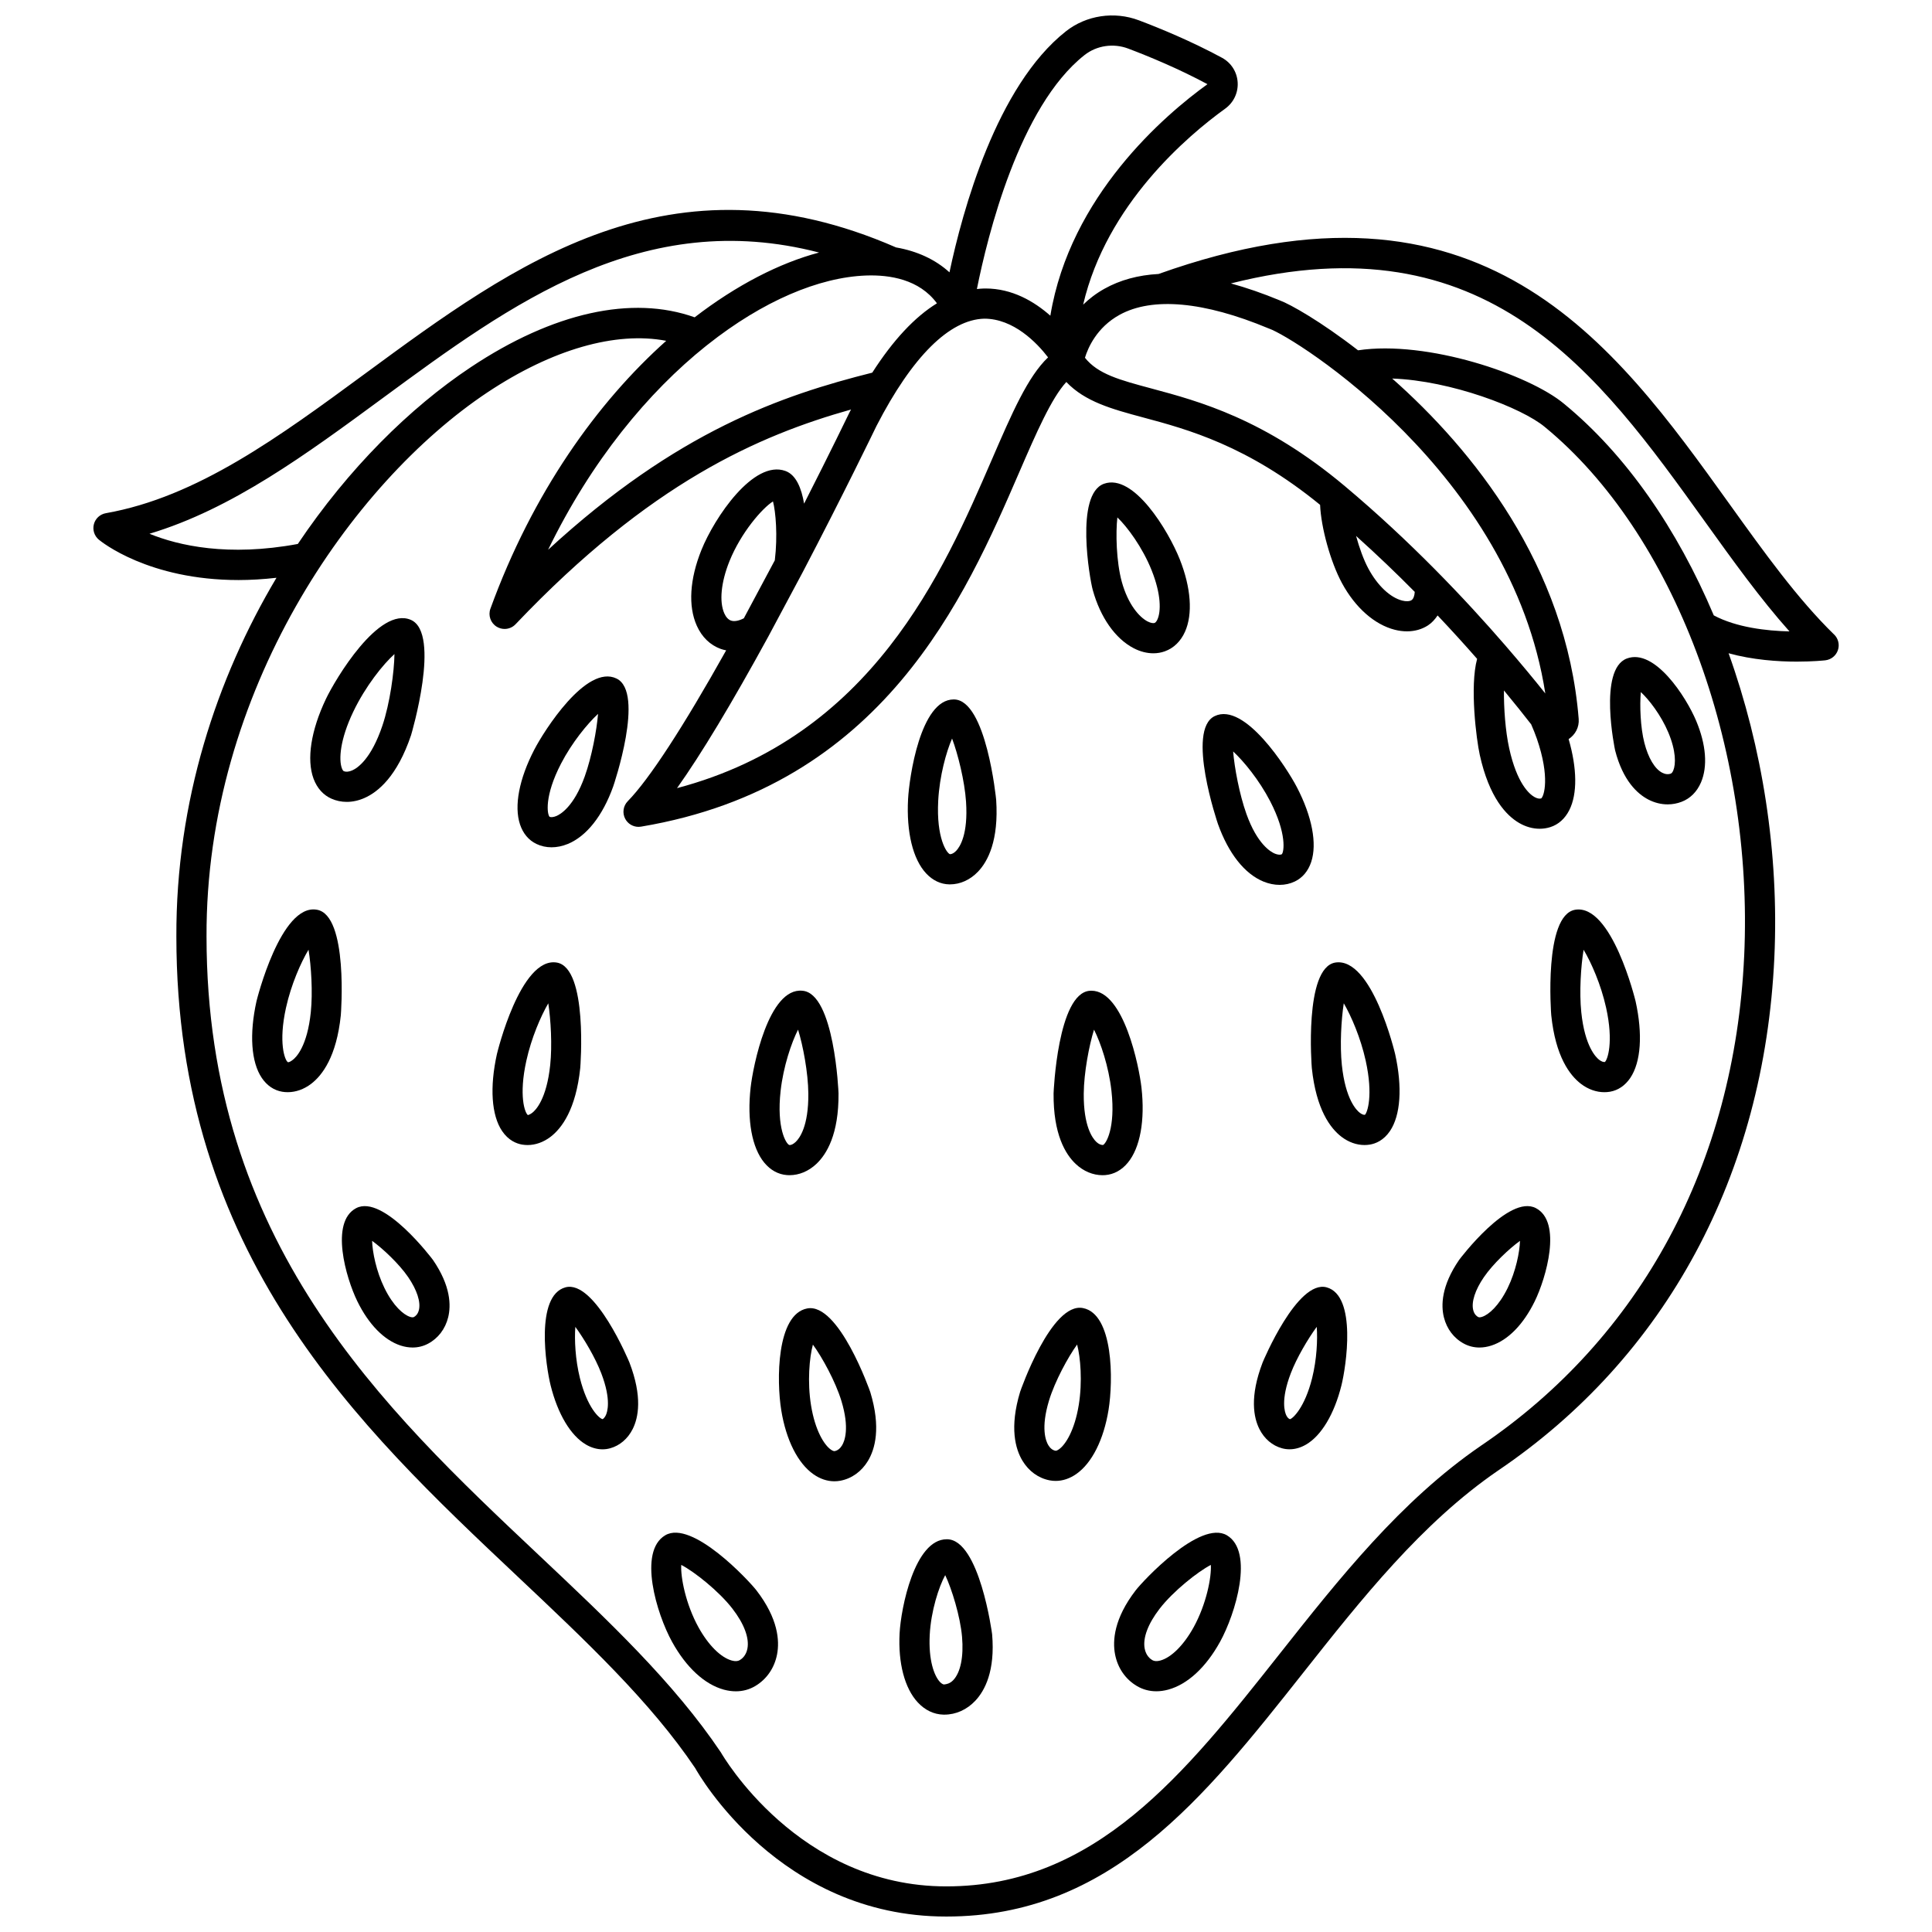 <?xml version="1.0" encoding="UTF-8"?>
<!-- Uploaded to: ICON Repo, www.svgrepo.com, Generator: ICON Repo Mixer Tools -->
<svg width="800px" height="800px" version="1.1" viewBox="144 144 512 512" xmlns="http://www.w3.org/2000/svg">
 <defs>
  <clipPath id="a">
   <path d="m168 148.09h464v503.81h-464z"/>
  </clipPath>
 </defs>
 <g clip-path="url(#a)">
  <path d="m630.06 312.16c-9.703-9.469-18.457-21.672-27.73-34.586-30.801-42.918-65.707-91.512-151.3-60.969-5.406 0.293-10.199 1.598-14.348 3.922-2.223 1.242-4.074 2.688-5.637 4.207 6.191-26.574 27.703-44.77 37.641-51.938 2.246-1.625 3.484-4.246 3.305-7.012-0.18-2.75-1.734-5.172-4.164-6.484-8.141-4.398-16.457-7.816-22.004-9.914-6.531-2.465-13.949-1.348-19.352 2.914-18.414 14.527-27.418 47.641-30.852 63.871-3.719-3.391-8.543-5.625-14.156-6.602-59.73-26.078-100.85 4.141-140.6 33.367-22.934 16.863-44.598 32.785-68.812 37.066-1.531 0.27-2.769 1.402-3.168 2.906s0.109 3.102 1.301 4.102c0.641 0.531 13.152 10.707 37.035 10.707 3.148 0 6.512-0.199 10.051-0.602-15.898 26.68-26.656 59.297-26.531 95.074 0 84.359 48.074 129.68 90.492 169.66 18.105 17.07 35.207 33.191 47 50.711 0.891 1.609 22.363 39.34 66.477 39.34h0.121c43.445 0 68.273-31.402 94.562-64.641 15.406-19.48 31.336-39.629 51.555-53.508 44.582-30.148 70.609-78.43 73.273-135.95 1.289-27.832-3.207-55.805-12.125-80.684 6.383 1.77 13.086 2.219 18.047 2.219 4.281 0 7.25-0.312 7.574-0.348 1.539-0.172 2.84-1.211 3.344-2.676 0.5-1.461 0.113-3.086-0.992-4.164zm-189.37-84.723c8.715-4.793 22.367-3.555 39.473 3.582 0.07 0.031 0.148 0.059 0.219 0.086 6.613 2.312 64.109 38.109 73.141 96.672-2.812-3.531-6.391-7.863-10.523-12.641-0.012-0.012-0.016-0.027-0.023-0.039-0.008-0.008-0.016-0.008-0.023-0.016-10.582-12.227-25.156-27.648-42.531-42.23-21.262-17.848-38.625-22.5-51.305-25.906-8.371-2.246-14.148-3.793-17.594-8.137 0.785-2.586 3.098-8.027 9.168-11.371zm109.09 108.53c0.555 1.281 1.078 2.559 1.512 3.816 3.531 10.246 1.875 15.305 1.133 15.809-0.488 0.148-1.129 0.004-1.82-0.395-1.316-0.762-4.59-3.539-6.648-12.867-1.027-4.672-1.438-10.707-1.398-15.355 2.879 3.477 5.301 6.519 7.223 8.992zm-30.855-35.109c-0.066 1.066-0.367 1.871-0.859 2.191-0.512 0.332-1.438 0.375-2.461 0.113-3.176-0.805-6.519-3.949-8.938-8.414-1.293-2.383-2.434-5.578-3.293-8.715 5.539 4.973 10.75 9.965 15.551 14.824zm-169.59-8.375-8.211 15.371c-1.301 0.672-2.531 0.914-3.398 0.609-0.727-0.262-1.324-0.902-1.77-1.898-1.387-3.102-0.879-8.266 1.355-13.832 3.055-7.594 8.711-14.082 11.539-15.848 0.723 2.773 1.273 9.051 0.484 15.598zm-1.707 20.176 9.145-17.109c10.609-20.266 19.012-37.645 19.523-38.703 9.457-18.352 19.332-28.164 28.559-28.395 7.731 0.004 13.891 6.328 16.895 10.254-5.391 5.125-9.555 14.746-14.957 27.227-12.789 29.559-31.699 73.266-83.375 86.93 6.367-8.934 14.469-22.379 24.211-40.203zm83.785-154.07c3.223-2.539 7.66-3.191 11.57-1.715 5.316 2.008 13.277 5.281 21.008 9.438-11.309 8.156-36.398 29.578-41.637 61.352-4.301-3.793-10.113-7.211-17.172-7.211-0.16 0-0.324 0.004-0.484 0.008-0.605 0.012-1.203 0.07-1.809 0.137 2.789-13.922 11.195-48.34 28.523-62.008zm-39.113 65.793c-5.887 3.625-11.613 9.75-17.141 18.375-23.855 5.996-51.707 15.457-85.91 46.945 11.477-23.59 26.508-41.766 41.898-54.059 0.117-0.098 0.246-0.164 0.352-0.273 14.625-11.598 29.555-17.902 42.035-18.355 6.234-0.219 14.086 0.996 18.766 7.367zm-208.69 61.07c21.836-6.551 41.414-20.941 61.973-36.066 33.891-24.918 68.816-50.551 115.48-38.461-10.477 2.785-21.809 8.586-32.973 17.168-16.59-5.926-37.543-1.297-59.355 13.238-16.176 10.77-32.387 26.848-45.809 46.824-18.461 3.43-31.594 0.449-39.312-2.703zm422.61 111.99c-2.543 54.926-27.32 100.99-69.785 129.71-21.238 14.574-37.551 35.203-53.328 55.156-25.055 31.68-48.715 61.602-88.293 61.602-39.246 0.062-59.406-34.871-59.777-35.512-12.469-18.555-29.887-34.973-48.328-52.359-41.238-38.871-87.977-82.934-87.977-163.86-0.227-64.852 38.43-120.2 74.441-144.19 17.203-11.449 34.031-16.223 47.383-13.668-18.273 16.316-35.402 40.227-46.59 70.992-0.648 1.781 0.043 3.769 1.656 4.766 0.652 0.402 1.379 0.598 2.106 0.598 1.066 0 2.125-0.426 2.902-1.246 35.68-37.547 64.469-50.023 88.906-56.91-0.125 0.238-0.254 0.461-0.375 0.699-0.016 0.031-0.031 0.062-0.047 0.098-0.062 0.133-4.957 10.273-12.02 24.152-0.699-4.113-2.133-7.644-4.945-8.656-8.441-3.074-18.82 12.383-22.258 20.926-3.125 7.754-3.562 14.891-1.234 20.082 1.348 3.012 3.543 5.137 6.352 6.152 0.465 0.168 0.949 0.281 1.43 0.379-11.422 20.395-20.391 34.16-26.078 39.977-1.207 1.238-1.488 3.113-0.684 4.648 0.695 1.336 2.074 2.148 3.543 2.148 0.219 0 0.441-0.02 0.664-0.055 64.246-10.785 85.91-60.848 100.25-93.973 4.504-10.41 8.5-19.562 12.453-23.863 4.977 5.215 11.957 7.144 20.457 9.422 11.668 3.129 27.547 7.414 46.797 23.137 0.242 5.945 2.738 15.105 5.801 20.75 3.516 6.488 8.621 10.992 14.004 12.355 1.094 0.277 2.168 0.414 3.211 0.414 2.055 0 3.973-0.535 5.578-1.582 1.043-0.68 1.852-1.605 2.543-2.629 3.805 4.023 7.312 7.891 10.473 11.504-1.992 7.352-0.188 21.391 0.699 25.422 2.504 11.383 7.062 16.105 10.445 18.07 1.75 1.016 3.613 1.531 5.43 1.531 0.949 0 1.887-0.141 2.797-0.426 2.164-0.676 3.91-2.238 5.062-4.519 2.168-4.293 2.07-11.051-0.18-18.816 1.773-1.168 2.84-3.152 2.664-5.352-3.258-40.641-28.195-71.438-49.422-90.199 15.578 0.539 34.387 7.766 40.445 12.836 34.188 28.074 55.422 84.445 52.832 140.29zm-8.051-90.363c-9.676-22.898-23.238-42.57-39.68-56.07-9.246-7.731-36.277-16.926-54.59-14.172-9.926-7.688-17.949-12.203-20.742-13.23-4.547-1.891-8.852-3.363-12.953-4.496 67.953-17.145 97.254 23.59 125.63 63.129 7.5 10.445 14.672 20.438 22.395 29.09-6.051-0.133-14.062-1.043-20.062-4.25z"/>
 </g>
 <path d="m231.84 355.66c1.277 0.566 2.644 0.848 4.047 0.848 1.547 0 3.141-0.344 4.688-1.027 3.617-1.586 8.691-5.766 12.352-16.629 0.09-0.27 8-27.008-0.012-30.566-8.527-3.75-20.094 15.832-22.512 20.883-3.996 8.359-5.199 16.082-3.312 21.191 0.934 2.508 2.574 4.344 4.75 5.301zm5.781-23.047c3.223-6.742 7.91-12.578 10.914-15.277-0.055 4.644-1.195 13.039-3.191 18.957-2.981 8.848-6.582 11.246-7.996 11.867-0.867 0.387-1.672 0.457-2.281 0.184-0.078-0.035-0.281-0.238-0.477-0.766-0.824-2.242-0.531-7.512 3.031-14.965z"/>
 <path d="m286.13 367.64c1.25 0.602 2.621 0.902 4.039 0.902 1.406 0 2.859-0.297 4.297-0.883 4.988-2.051 9.262-7.465 12.043-15.246 0.094-0.258 8.492-24.918 0.875-28.594-8-3.891-19.223 13.891-21.797 18.855-4.016 7.742-5.394 14.957-3.781 19.801 0.797 2.402 2.289 4.184 4.324 5.164zm6.555-21.281c2.914-5.617 6.981-10.559 9.805-13.176-0.359 4.336-1.652 11.328-3.516 16.547-2.883 8.078-6.504 10.102-7.547 10.531-0.738 0.305-1.426 0.363-1.777 0.203-0.637-0.594-1.465-5.43 3.035-14.105z"/>
 <path d="m227.98 385.09c-9.586-1.727-15.945 23.984-16.008 24.25-1.93 8.719-1.418 16.121 1.402 20.312 1.367 2.031 3.234 3.301 5.402 3.668 0.492 0.086 0.988 0.121 1.48 0.121 2.133 0 4.285-0.758 6.188-2.203 2.969-2.254 6.746-7.246 7.875-18.18 0.031-0.262 2.062-26.547-6.34-27.969zm-1.613 27.148c-0.941 9.074-3.883 11.957-4.758 12.625-0.555 0.426-1.047 0.707-1.336 0.617-0.82-0.559-2.523-5.188-0.48-14.418 1.359-6.156 3.941-11.992 5.969-15.375 0.707 4.344 1.152 11.238 0.605 16.551z"/>
 <path d="m297.77 427.05c0.027-0.266 2.109-26.543-6.211-27.961-9.648-1.613-15.82 24.02-15.875 24.273-1.938 8.773-1.438 16.199 1.367 20.359 1.699 2.523 3.828 3.352 5.312 3.606 0.48 0.078 0.965 0.121 1.453 0.121 2.086 0 4.199-0.746 6.07-2.164 2.953-2.246 6.727-7.234 7.883-18.234zm-12.723 11.859c-0.508 0.387-1.012 0.582-1.148 0.605-0.824-0.609-2.453-5.156-0.406-14.422 1.332-6.043 3.82-11.781 5.809-15.203 0.668 4.348 1.059 11.102 0.512 16.328-0.961 9.152-3.891 12.027-4.766 12.691z"/>
 <path d="m238.39 464.17c-7.004 3.68-2.719 18.492 0.309 24.688 2.996 6.121 7.062 10.277 11.453 11.719 1.082 0.352 2.156 0.527 3.195 0.527 1.43 0 2.797-0.332 4.055-0.992 2.691-1.414 4.598-3.906 5.367-7.008 0.773-3.129 0.703-8.305-4.016-15.191-0.176-0.25-13.16-17.508-20.363-13.742zm16.617 27.012c-0.273 1.094-0.871 1.609-1.324 1.848-0.289 0.156-0.781 0.031-1.043-0.059-1.738-0.57-4.426-2.871-6.754-7.629-2.191-4.481-3.188-9.535-3.273-12.504 2.824 2.039 7.152 6.098 9.547 9.594 2.34 3.418 3.379 6.606 2.848 8.75z"/>
 <path d="m293.84 485.16c-8.078 2.227-5.148 21.062-3.918 25.984 1.891 7.59 5.309 13.309 9.371 15.684 1.43 0.836 2.914 1.258 4.379 1.258 0.676 0 1.352-0.09 2.016-0.273 2.547-0.703 4.668-2.508 5.969-5.082 1.535-3.039 2.637-8.57-0.844-17.641-0.082-0.227-9.168-22.062-16.973-19.93zm10.676 33.961c-0.273 0.535-0.613 0.883-0.812 0.965-0.879-0.121-4.062-3.027-6.019-10.879-1.234-4.949-1.469-10.168-1.215-13.574 2.305 3.141 5.281 8.145 6.879 12.316 2.723 7.109 1.582 10.352 1.168 11.172z"/>
 <path d="m357.92 490.75c-8.18 1.562-8.148 19.203-6.875 27.004 1.281 7.871 4.394 14.051 8.547 16.949 1.75 1.227 3.633 1.852 5.523 1.852 0.539 0 1.078-0.051 1.621-0.152 3-0.578 5.582-2.445 7.281-5.25 1.867-3.106 3.496-8.781 0.617-18.238-0.094-0.289-8.316-23.75-16.715-22.164zm9.242 36.273c-0.516 0.855-1.188 1.383-1.938 1.527-0.324 0.09-0.848-0.254-1.047-0.395-1.738-1.215-4.152-5.004-5.238-11.684-1.023-6.305-0.43-12.754 0.488-16.133 2.414 3.273 5.988 9.77 7.551 14.91 2.207 7.242 0.863 10.645 0.184 11.773z"/>
 <path d="m320.29 550.87c-7.25 4.289-2.305 20.785 1.828 28.254 3.738 6.766 8.613 11.262 13.73 12.656 1.074 0.289 2.133 0.434 3.16 0.434 1.836 0 3.57-0.465 5.121-1.383 3.047-1.805 5.109-4.797 5.805-8.414 0.688-3.602 0.305-9.469-5.469-16.953-1.91-2.477-17.055-18.824-24.176-14.594zm21.781 30.039c-0.348 1.809-1.414 2.684-2.027 3.043-0.52 0.309-1.227 0.352-2.102 0.109-2.918-0.793-6.219-4.082-8.828-8.801-3.406-6.168-4.777-13.332-4.574-16.547 3.383 1.746 9.973 6.934 13.582 11.625 3.09 4.012 4.492 7.758 3.949 10.57z"/>
 <path d="m395.03 551.92h-0.137c-8.535 0-12.145 18.258-12.492 24.953-0.41 7.887 1.348 14.555 4.824 18.285 1.918 2.066 4.277 3.184 6.809 3.238h0.23c3.066 0 5.981-1.309 8.227-3.707 2.488-2.652 5.273-7.859 4.43-17.602-0.02-0.246-3.34-24.988-11.891-25.168zm1.625 37.301c-0.938 0.996-1.855 1.105-2.457 1.18-0.426-0.008-0.883-0.434-1.121-0.684-1.527-1.645-3.035-5.766-2.691-12.426 0.332-6.434 2.441-12.82 4.106-15.863 1.73 3.629 3.988 10.895 4.461 16.352 0.453 5.231-0.387 9.402-2.297 11.441z"/>
 <path d="m483.11 378.5c1.418 0 2.793-0.301 4.043-0.902 2.027-0.977 3.523-2.758 4.324-5.156 1.617-4.844 0.238-12.062-3.781-19.809-2.574-4.957-13.832-22.703-21.797-18.855-7.621 3.676 0.785 28.348 0.871 28.594 2.781 7.785 7.055 13.203 12.047 15.25 1.438 0.586 2.891 0.879 4.293 0.879zm-12.316-35.359c2.824 2.617 6.891 7.559 9.805 13.176 4.496 8.672 3.672 13.508 3.082 14.078-0.402 0.191-1.082 0.129-1.824-0.172-1.039-0.426-4.664-2.449-7.547-10.535-1.863-5.223-3.156-12.211-3.516-16.547z"/>
 <path d="m444.45 315.79c1.719 0.887 3.496 1.34 5.195 1.34 1.055 0 2.078-0.172 3.047-0.523 2.352-0.848 4.199-2.641 5.34-5.18 2.113-4.691 1.605-11.699-1.391-19.227-2.977-7.465-12.172-22.844-20.082-19.996-7.711 2.785-3.781 25.207-2.973 28.125 2.016 7.297 5.977 12.93 10.863 15.461zm-4.336-34.668c2.586 2.441 6.668 7.934 9.094 14.043 2.551 6.41 2.465 10.91 1.527 12.984-0.133 0.293-0.406 0.809-0.762 0.938-0.305 0.113-0.953 0.059-1.852-0.398-2.215-1.148-5.172-4.504-6.828-10.484-1.488-5.41-1.637-13.055-1.18-17.082z"/>
 <path d="m555.1 413.06c1.133 10.934 4.91 15.918 7.879 18.18 1.902 1.445 4.051 2.203 6.184 2.203 0.496 0 0.992-0.039 1.48-0.121 2.168-0.367 4.031-1.637 5.402-3.664 2.824-4.191 3.332-11.594 1.402-20.316-0.059-0.262-6.289-25.855-16.004-24.25-8.402 1.418-6.375 27.703-6.344 27.969zm8.57-17.367c2.027 3.383 4.606 9.219 5.969 15.375 2.043 9.234 0.336 13.867-0.332 14.367-0.383 0.066-0.934-0.141-1.488-0.559-0.879-0.672-3.824-3.559-4.762-12.629-0.551-5.32-0.105-12.219 0.613-16.555z"/>
 <path d="m497.85 399.09c-8.312 1.414-6.231 27.695-6.203 27.957 1.156 11 4.926 15.984 7.887 18.234 1.867 1.414 3.981 2.164 6.07 2.164 0.488 0 0.973-0.043 1.453-0.121 1.484-0.254 3.613-1.082 5.312-3.606 2.805-4.164 3.305-11.582 1.363-20.359-0.059-0.25-6.113-25.828-15.883-24.27zm7.871 40.344c-0.324 0.059-0.84-0.137-1.352-0.527-0.875-0.664-3.809-3.543-4.766-12.695-0.547-5.223-0.16-11.98 0.512-16.328 1.988 3.414 4.477 9.16 5.809 15.203 2.043 9.273 0.418 13.816-0.203 14.348z"/>
 <path d="m436.2 455.44c0.227 0 0.461-0.012 0.688-0.027 2.281-0.172 4.352-1.301 5.984-3.273 3.285-3.957 4.606-11.223 3.629-19.93-0.617-5.5-4.656-25.66-13.27-25.66-0.141 0-0.281 0.004-0.422 0.016-8.523 0.629-9.598 26.926-9.598 27.195-0.094 10.824 3.152 16.152 5.887 18.715 2.055 1.926 4.551 2.965 7.102 2.965zm-2.273-38.57c1.75 3.445 3.891 9.715 4.621 16.23 1.109 9.898-1.465 14.051-2.254 14.34-0.535 0-1.141-0.254-1.734-0.805-1.031-0.969-3.426-4.156-3.356-12.809 0.047-5.594 1.426-12.785 2.723-16.957z"/>
 <path d="m551.03 464.17c-7.195-3.781-20.215 13.523-20.367 13.742-4.723 6.887-4.793 12.062-4.016 15.191 0.77 3.102 2.672 5.586 5.371 7.012 1.258 0.66 2.625 0.992 4.051 0.992 1.039 0 2.113-0.18 3.195-0.531 4.391-1.438 8.461-5.594 11.457-11.719 3.031-6.195 7.312-21.012 0.309-24.688zm-7.488 21.172c-2.332 4.754-5.019 7.059-6.758 7.629-0.266 0.09-0.758 0.215-1.039 0.062-0.457-0.242-1.055-0.758-1.328-1.852-0.527-2.144 0.508-5.332 2.848-8.746 2.394-3.496 6.723-7.559 9.547-9.594-0.09 2.965-1.082 8.02-3.269 12.5z"/>
 <path d="m495.57 485.16c-7.766-2.121-16.855 19.637-16.965 19.922-3.481 9.074-2.379 14.602-0.844 17.641 1.301 2.578 3.418 4.383 5.969 5.082 0.664 0.184 1.336 0.273 2.016 0.273 1.465 0 2.949-0.422 4.379-1.258 4.062-2.371 7.481-8.086 9.371-15.684 1.223-4.918 4.156-23.754-3.926-25.977zm-3.84 24.043c-1.957 7.852-5.144 10.754-5.875 10.895-0.344-0.098-0.684-0.445-0.957-0.98-0.414-0.82-1.555-4.059 1.172-11.172v-0.004c1.598-4.168 4.574-9.172 6.879-12.316 0.254 3.414 0.012 8.633-1.219 13.578z"/>
 <path d="m430.98 490.65c-8.367-1.629-16.562 21.949-16.633 22.191-2.875 9.488-1.25 15.172 0.613 18.262 1.68 2.785 4.238 4.633 7.203 5.203 0.531 0.102 1.062 0.152 1.598 0.152 1.867 0 3.731-0.621 5.469-1.832 4.144-2.894 7.254-9.082 8.543-16.977 1.273-7.809 1.324-25.449-6.793-27zm-1.102 25.711c-1.098 6.711-3.504 10.504-5.234 11.711-0.395 0.277-0.77 0.453-0.973 0.379-0.719-0.137-1.363-0.648-1.863-1.477-0.676-1.125-2.016-4.527 0.191-11.812 1.543-5.09 5.051-11.543 7.449-14.848 0.887 3.402 1.445 9.801 0.43 16.047z"/>
 <path d="m469.14 550.87c-7.102-4.191-22.27 12.109-24.172 14.586-5.766 7.488-6.156 13.355-5.469 16.953 0.695 3.621 2.754 6.613 5.805 8.414 1.551 0.914 3.289 1.383 5.125 1.383 1.023 0 2.082-0.145 3.16-0.438 5.113-1.387 9.988-5.883 13.727-12.652 4.125-7.453 9.078-23.949 1.824-28.246zm-8.828 24.391c-2.609 4.719-5.906 8.008-8.828 8.801-0.867 0.234-1.578 0.199-2.106-0.109-0.609-0.359-1.676-1.234-2.023-3.043-0.539-2.812 0.859-6.562 3.945-10.566 3.613-4.688 10.199-9.879 13.582-11.625 0.203 3.215-1.164 10.375-4.57 16.543z"/>
 <path d="m580.81 355.88c1.652 0.855 3.398 1.289 5.133 1.289 1.25 0 2.496-0.227 3.688-0.68 2.301-0.875 4.078-2.652 5.148-5.137 1.816-4.242 1.363-10.039-1.277-16.324-2.668-6.348-10.996-19.301-18.383-16.512-7.609 2.898-3.148 24.125-3.098 24.336 2.078 8.07 5.926 11.535 8.789 13.027zm-1.973-28.473c2.188 2.023 5.352 6.109 7.293 10.723 2.047 4.875 2.012 8.398 1.297 10.07-0.109 0.254-0.336 0.699-0.633 0.809-0.688 0.266-1.5 0.184-2.297-0.23-1.973-1.023-3.691-3.906-4.719-7.914-1.055-4.09-1.262-9.996-0.941-13.457z"/>
 <path d="m352.54 455.41c0.23 0.02 0.461 0.027 0.688 0.027 2.543 0 5.043-1.039 7.102-2.973 2.734-2.562 5.981-7.891 5.887-18.715 0-0.266-1.074-26.566-9.594-27.195-8.953-0.855-13.07 20.059-13.699 25.645-0.977 8.711 0.344 15.973 3.629 19.934 1.633 1.977 3.699 3.106 5.988 3.277zm-1.668-22.316c0.73-6.512 2.871-12.777 4.621-16.23 1.301 4.18 2.676 11.367 2.723 16.953 0.074 8.652-2.324 11.84-3.356 12.809-0.594 0.555-1.211 0.891-1.699 0.809-0.824-0.289-3.398-4.438-2.289-14.34z"/>
 <path d="m396.84 329.36h-0.102c-8.855 0-11.789 20.801-12.09 26.398-0.473 8.75 1.27 15.926 4.777 19.691 1.746 1.875 3.875 2.883 6.164 2.918h0.156c2.731 0 5.375-1.199 7.457-3.387 2.582-2.715 5.512-8.223 4.793-19.023-0.023-0.262-2.613-26.457-11.156-26.598zm0.562 40.109c-0.555 0.582-1.152 0.902-1.641 0.902h-0.008c-0.844-0.246-3.652-4.242-3.117-14.188 0.352-6.543 2.125-12.922 3.672-16.465 1.539 4.09 3.332 11.195 3.703 16.77 0.574 8.633-1.633 11.953-2.609 12.98z"/>
</svg>